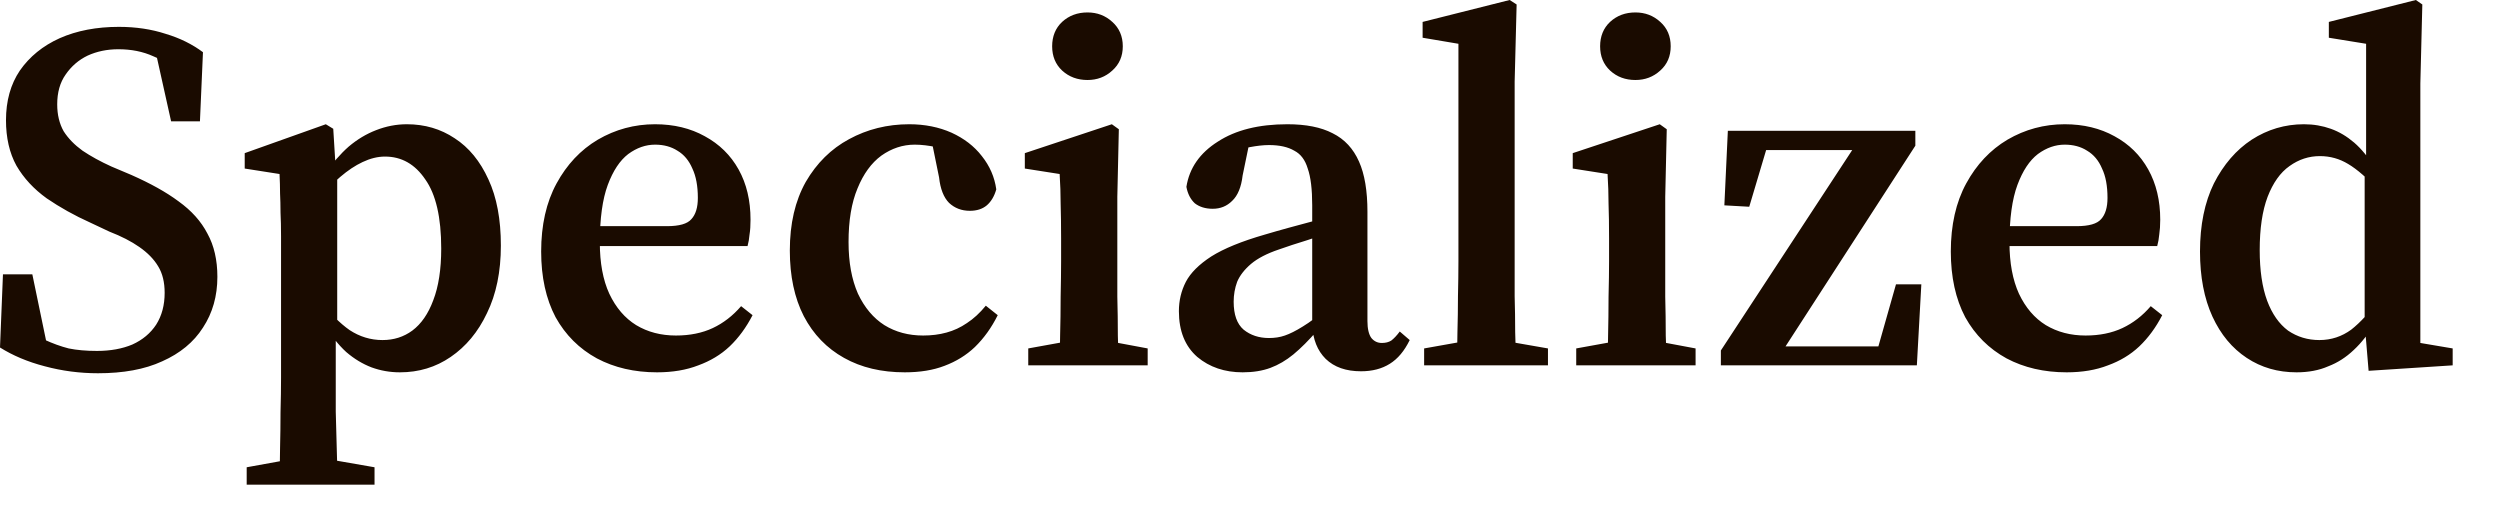 <?xml version="1.0" encoding="utf-8"?>
<svg xmlns="http://www.w3.org/2000/svg" fill="none" height="100%" overflow="visible" preserveAspectRatio="none" style="display: block;" viewBox="0 0 43 9" width="100%">
<path d="M1.685 6.42C1.372 6.42 1.067 6.38 0.77 6.3C0.473 6.223 0.217 6.113 0 5.977L0.051 4.718H0.556L0.847 6.121L0.299 5.891V5.565C0.471 5.675 0.625 5.766 0.761 5.841C0.904 5.907 1.044 5.958 1.181 5.993C1.323 6.022 1.486 6.036 1.668 6.036C1.902 6.036 2.105 5.998 2.276 5.926C2.453 5.846 2.589 5.731 2.686 5.584C2.784 5.429 2.832 5.248 2.832 5.036C2.832 4.855 2.795 4.702 2.721 4.582C2.647 4.457 2.538 4.347 2.396 4.248C2.259 4.152 2.088 4.064 1.882 3.984L1.557 3.831C1.278 3.706 1.027 3.564 0.804 3.412C0.582 3.252 0.408 3.065 0.282 2.848C0.163 2.632 0.103 2.37 0.103 2.068C0.103 1.734 0.183 1.448 0.342 1.213C0.508 0.975 0.736 0.788 1.027 0.657C1.323 0.526 1.663 0.462 2.045 0.462C2.336 0.462 2.604 0.502 2.849 0.582C3.094 0.655 3.308 0.761 3.491 0.898L3.439 2.087H2.943L2.644 0.743L3.208 0.983L3.217 1.352C3.006 1.168 2.812 1.039 2.635 0.967C2.458 0.887 2.259 0.847 2.036 0.847C1.842 0.847 1.665 0.884 1.506 0.957C1.352 1.031 1.226 1.141 1.129 1.282C1.032 1.419 0.984 1.59 0.984 1.795C0.984 1.972 1.021 2.127 1.095 2.258C1.175 2.383 1.283 2.493 1.42 2.592C1.563 2.688 1.728 2.779 1.916 2.864L2.259 3.009C2.584 3.153 2.855 3.302 3.071 3.463C3.294 3.623 3.459 3.807 3.568 4.018C3.682 4.224 3.739 4.473 3.739 4.761C3.739 5.093 3.656 5.384 3.491 5.635C3.331 5.886 3.097 6.078 2.789 6.215C2.487 6.354 2.119 6.42 1.685 6.42ZM4.243 8.336V8.037L5.099 7.882H5.552L6.442 8.037V8.336H4.243ZM4.799 8.336C4.811 8.13 4.817 7.922 4.817 7.711C4.822 7.508 4.825 7.3 4.825 7.088C4.831 6.877 4.834 6.677 4.834 6.49V4.069C4.834 3.909 4.831 3.773 4.825 3.66C4.825 3.54 4.822 3.428 4.817 3.326C4.817 3.222 4.814 3.113 4.808 2.993L4.209 2.899V2.634L5.604 2.137L5.732 2.215L5.775 2.915L5.8 2.976V5.6L5.775 5.67V6.482C5.775 6.669 5.775 6.869 5.775 7.08C5.78 7.291 5.786 7.5 5.792 7.711C5.797 7.922 5.803 8.13 5.809 8.336H4.799ZM6.878 6.404C6.707 6.404 6.545 6.375 6.391 6.319C6.237 6.26 6.091 6.172 5.954 6.054C5.818 5.929 5.689 5.766 5.569 5.565H5.407L5.475 5.138C5.669 5.384 5.849 5.563 6.014 5.678C6.185 5.79 6.374 5.849 6.579 5.849C6.773 5.849 6.944 5.795 7.092 5.686C7.246 5.571 7.366 5.397 7.452 5.165C7.543 4.93 7.589 4.633 7.589 4.275C7.589 3.738 7.497 3.342 7.315 3.086C7.138 2.824 6.907 2.693 6.622 2.693C6.496 2.693 6.368 2.725 6.237 2.787C6.111 2.846 5.983 2.931 5.852 3.043C5.726 3.153 5.595 3.278 5.458 3.42L5.39 2.993H5.587C5.718 2.805 5.854 2.648 5.997 2.522C6.145 2.397 6.302 2.303 6.468 2.239C6.639 2.172 6.816 2.137 6.998 2.137C7.306 2.137 7.58 2.218 7.82 2.378C8.065 2.536 8.259 2.773 8.401 3.086C8.544 3.393 8.615 3.773 8.615 4.224C8.615 4.673 8.535 5.061 8.376 5.386C8.222 5.712 8.013 5.961 7.751 6.14C7.494 6.316 7.204 6.404 6.878 6.404ZM11.301 6.404C10.913 6.404 10.568 6.324 10.266 6.164C9.963 5.998 9.727 5.763 9.556 5.456C9.39 5.141 9.308 4.764 9.308 4.326C9.308 3.872 9.396 3.479 9.573 3.155C9.75 2.83 9.986 2.578 10.283 2.402C10.585 2.226 10.913 2.137 11.267 2.137C11.592 2.137 11.877 2.207 12.122 2.343C12.373 2.479 12.567 2.669 12.704 2.915C12.841 3.161 12.909 3.449 12.909 3.778C12.909 3.877 12.904 3.962 12.892 4.034C12.886 4.104 12.875 4.171 12.858 4.232H9.718V3.89H11.472C11.683 3.89 11.823 3.85 11.891 3.77C11.966 3.69 12.003 3.567 12.003 3.404C12.003 3.198 11.971 3.03 11.909 2.899C11.851 2.763 11.766 2.659 11.652 2.592C11.543 2.522 11.415 2.488 11.267 2.488C11.107 2.488 10.953 2.541 10.805 2.65C10.662 2.76 10.545 2.936 10.454 3.18C10.363 3.425 10.317 3.757 10.317 4.173C10.317 4.521 10.371 4.815 10.48 5.052C10.594 5.293 10.748 5.472 10.942 5.592C11.141 5.712 11.37 5.771 11.626 5.771C11.866 5.771 12.077 5.728 12.259 5.643C12.442 5.557 12.604 5.432 12.747 5.266L12.944 5.421C12.835 5.632 12.704 5.811 12.55 5.958C12.396 6.103 12.216 6.209 12.011 6.284C11.806 6.364 11.569 6.404 11.301 6.404ZM15.562 6.404C15.162 6.404 14.814 6.322 14.518 6.156C14.221 5.99 13.99 5.753 13.825 5.437C13.665 5.125 13.585 4.748 13.585 4.31C13.585 3.847 13.676 3.455 13.859 3.129C14.047 2.805 14.295 2.56 14.603 2.394C14.917 2.223 15.262 2.137 15.639 2.137C15.906 2.137 16.149 2.186 16.366 2.282C16.582 2.381 16.756 2.514 16.888 2.685C17.024 2.856 17.107 3.046 17.136 3.257C17.102 3.377 17.047 3.468 16.973 3.532C16.899 3.594 16.802 3.626 16.682 3.626C16.54 3.626 16.42 3.58 16.323 3.489C16.232 3.396 16.174 3.252 16.152 3.051L16.015 2.378L16.477 2.685C16.351 2.61 16.226 2.56 16.101 2.53C15.975 2.504 15.852 2.488 15.733 2.488C15.527 2.488 15.336 2.552 15.159 2.677C14.988 2.803 14.851 2.99 14.749 3.241C14.646 3.487 14.595 3.794 14.595 4.163C14.595 4.513 14.649 4.807 14.757 5.052C14.871 5.293 15.023 5.472 15.211 5.592C15.405 5.712 15.627 5.771 15.878 5.771C16.02 5.771 16.154 5.755 16.28 5.72C16.405 5.686 16.522 5.632 16.631 5.557C16.745 5.483 16.853 5.384 16.956 5.258L17.161 5.421C17.053 5.638 16.922 5.819 16.768 5.969C16.619 6.111 16.445 6.217 16.246 6.292C16.052 6.367 15.824 6.404 15.562 6.404ZM17.686 6.284V5.993L18.525 5.841H18.927L19.74 5.993V6.284H17.686ZM18.217 6.284C18.228 6.153 18.234 5.982 18.234 5.771C18.24 5.555 18.243 5.333 18.243 5.103C18.248 4.871 18.251 4.665 18.251 4.489V4.104C18.251 3.864 18.248 3.666 18.243 3.505C18.243 3.34 18.237 3.169 18.226 2.993L17.627 2.899V2.634L19.124 2.137L19.244 2.223L19.218 3.385V4.489C19.218 4.665 19.218 4.871 19.218 5.103C19.224 5.333 19.227 5.555 19.227 5.771C19.232 5.982 19.238 6.153 19.244 6.284H18.217ZM18.705 1.376C18.534 1.376 18.388 1.323 18.268 1.213C18.154 1.106 18.097 0.967 18.097 0.796C18.097 0.625 18.154 0.484 18.268 0.377C18.388 0.267 18.534 0.214 18.705 0.214C18.87 0.214 19.013 0.267 19.132 0.377C19.252 0.484 19.312 0.625 19.312 0.796C19.312 0.967 19.252 1.106 19.132 1.213C19.013 1.323 18.87 1.376 18.705 1.376ZM21.373 6.404C21.065 6.404 20.805 6.316 20.594 6.14C20.383 5.956 20.277 5.694 20.277 5.352C20.277 5.17 20.317 5.002 20.397 4.847C20.477 4.694 20.623 4.548 20.834 4.411C21.05 4.275 21.358 4.149 21.758 4.034C21.889 3.994 22.026 3.957 22.168 3.917C22.317 3.877 22.465 3.837 22.613 3.797C22.762 3.751 22.916 3.709 23.075 3.668V3.941C22.864 4.005 22.667 4.067 22.485 4.131C22.302 4.187 22.14 4.24 21.997 4.291C21.792 4.36 21.632 4.443 21.518 4.539C21.404 4.636 21.324 4.74 21.279 4.847C21.239 4.956 21.219 5.071 21.219 5.189C21.219 5.413 21.276 5.571 21.39 5.67C21.509 5.766 21.655 5.814 21.826 5.814C21.923 5.814 22.014 5.801 22.1 5.771C22.185 5.742 22.288 5.691 22.408 5.616C22.528 5.544 22.676 5.432 22.853 5.285L22.947 5.686H22.656C22.513 5.851 22.377 5.988 22.245 6.097C22.12 6.199 21.989 6.276 21.852 6.327C21.715 6.378 21.555 6.404 21.373 6.404ZM23.409 6.386C23.152 6.386 22.95 6.316 22.801 6.172C22.659 6.03 22.582 5.838 22.57 5.592V5.557V3.532C22.57 3.257 22.545 3.046 22.493 2.899C22.448 2.749 22.371 2.648 22.262 2.592C22.154 2.528 22.009 2.495 21.826 2.495C21.723 2.495 21.615 2.509 21.501 2.53C21.393 2.549 21.261 2.581 21.107 2.634L21.509 2.359L21.373 3.019C21.35 3.217 21.29 3.364 21.193 3.455C21.102 3.546 20.991 3.591 20.859 3.591C20.734 3.591 20.631 3.559 20.551 3.497C20.477 3.428 20.428 3.334 20.406 3.214C20.457 2.891 20.637 2.632 20.945 2.437C21.253 2.236 21.652 2.137 22.143 2.137C22.462 2.137 22.721 2.188 22.921 2.292C23.127 2.394 23.277 2.557 23.375 2.779C23.472 2.995 23.52 3.284 23.52 3.642V5.523C23.52 5.654 23.543 5.753 23.588 5.814C23.634 5.87 23.694 5.899 23.768 5.899C23.831 5.899 23.885 5.886 23.931 5.857C23.976 5.822 24.025 5.771 24.076 5.702L24.247 5.849C24.156 6.036 24.042 6.172 23.905 6.257C23.768 6.343 23.603 6.386 23.409 6.386ZM24.495 6.284V5.993L25.35 5.841H25.753L26.625 5.993V6.284H24.495ZM25.051 6.284C25.062 6.103 25.068 5.91 25.068 5.712C25.074 5.507 25.077 5.301 25.077 5.095C25.082 4.884 25.085 4.684 25.085 4.489V0.753L24.469 0.649V0.377L25.966 0L26.086 0.077L26.052 1.403V4.489C26.052 4.684 26.052 4.884 26.052 5.095C26.058 5.301 26.061 5.507 26.061 5.712C26.066 5.91 26.072 6.103 26.078 6.284H25.051ZM27.111 6.284V5.993L27.949 5.841H28.352L29.164 5.993V6.284H27.111ZM27.641 6.284C27.653 6.153 27.659 5.982 27.659 5.771C27.664 5.555 27.667 5.333 27.667 5.103C27.673 4.871 27.676 4.665 27.676 4.489V4.104C27.676 3.864 27.673 3.666 27.667 3.505C27.667 3.34 27.661 3.169 27.65 2.993L27.051 2.899V2.634L28.548 2.137L28.668 2.223L28.642 3.385V4.489C28.642 4.665 28.642 4.871 28.642 5.103C28.648 5.333 28.651 5.555 28.651 5.771C28.657 5.982 28.662 6.153 28.668 6.284H27.641ZM28.129 1.376C27.958 1.376 27.812 1.323 27.693 1.213C27.579 1.106 27.522 0.967 27.522 0.796C27.522 0.625 27.579 0.484 27.693 0.377C27.812 0.267 27.958 0.214 28.129 0.214C28.294 0.214 28.437 0.267 28.557 0.377C28.677 0.484 28.736 0.625 28.736 0.796C28.736 0.967 28.677 1.106 28.557 1.213C28.437 1.323 28.294 1.376 28.129 1.376ZM29.599 6.284V6.028L31.986 2.386V2.659L31.918 2.581H31.096H30.113L30.438 2.378L30.087 3.556L29.659 3.532L29.719 2.25H32.944V2.506L30.583 6.156L30.643 5.822L30.652 5.958H31.524H32.577L32.252 6.156L32.611 4.89H33.047L32.97 6.284H29.599ZM35.547 6.404C35.159 6.404 34.814 6.324 34.512 6.164C34.21 5.998 33.973 5.763 33.802 5.456C33.636 5.141 33.554 4.764 33.554 4.326C33.554 3.872 33.642 3.479 33.819 3.155C33.996 2.83 34.233 2.578 34.529 2.402C34.831 2.226 35.159 2.137 35.513 2.137C35.838 2.137 36.123 2.207 36.369 2.343C36.62 2.479 36.813 2.669 36.95 2.915C37.087 3.161 37.156 3.449 37.156 3.778C37.156 3.877 37.15 3.962 37.139 4.034C37.133 4.104 37.121 4.171 37.104 4.232H33.965V3.89H35.718C35.929 3.89 36.069 3.85 36.138 3.77C36.212 3.69 36.249 3.567 36.249 3.404C36.249 3.198 36.218 3.03 36.155 2.899C36.098 2.763 36.012 2.659 35.898 2.592C35.79 2.522 35.661 2.488 35.513 2.488C35.353 2.488 35.199 2.541 35.051 2.65C34.908 2.76 34.791 2.936 34.7 3.18C34.609 3.425 34.563 3.757 34.563 4.173C34.563 4.521 34.618 4.815 34.726 5.052C34.84 5.293 34.994 5.472 35.188 5.592C35.388 5.712 35.616 5.771 35.872 5.771C36.112 5.771 36.323 5.728 36.505 5.643C36.688 5.557 36.851 5.432 36.993 5.266L37.19 5.421C37.082 5.632 36.95 5.811 36.796 5.958C36.642 6.103 36.463 6.209 36.257 6.284C36.052 6.364 35.815 6.404 35.547 6.404ZM39.5 6.404C39.18 6.404 38.895 6.322 38.644 6.156C38.393 5.99 38.197 5.755 38.054 5.445C37.911 5.133 37.84 4.759 37.84 4.326C37.84 3.872 37.92 3.479 38.079 3.155C38.245 2.83 38.462 2.578 38.73 2.402C39.003 2.226 39.303 2.137 39.628 2.137C39.794 2.137 39.947 2.164 40.09 2.215C40.233 2.266 40.367 2.346 40.492 2.453C40.618 2.562 40.737 2.707 40.851 2.891H41.005L40.92 3.284C40.72 3.067 40.543 2.912 40.389 2.821C40.241 2.731 40.079 2.685 39.902 2.685C39.714 2.685 39.54 2.741 39.38 2.856C39.22 2.968 39.095 3.147 39.003 3.385C38.912 3.626 38.867 3.93 38.867 4.302C38.867 4.649 38.909 4.94 38.995 5.173C39.08 5.4 39.2 5.571 39.354 5.686C39.514 5.795 39.694 5.849 39.893 5.849C40.099 5.849 40.281 5.787 40.441 5.67C40.601 5.544 40.757 5.373 40.911 5.157L40.997 5.557H40.843C40.74 5.739 40.62 5.894 40.484 6.02C40.353 6.145 40.207 6.239 40.047 6.3C39.888 6.37 39.705 6.404 39.5 6.404ZM40.74 6.378L40.672 5.565V5.549V2.942L40.697 2.848V0.753L40.056 0.649V0.377L41.553 0L41.664 0.077L41.63 1.437V5.899L42.186 5.993V6.284L40.74 6.378Z" fill="#1A0B00" id="Vector"/>
</svg>